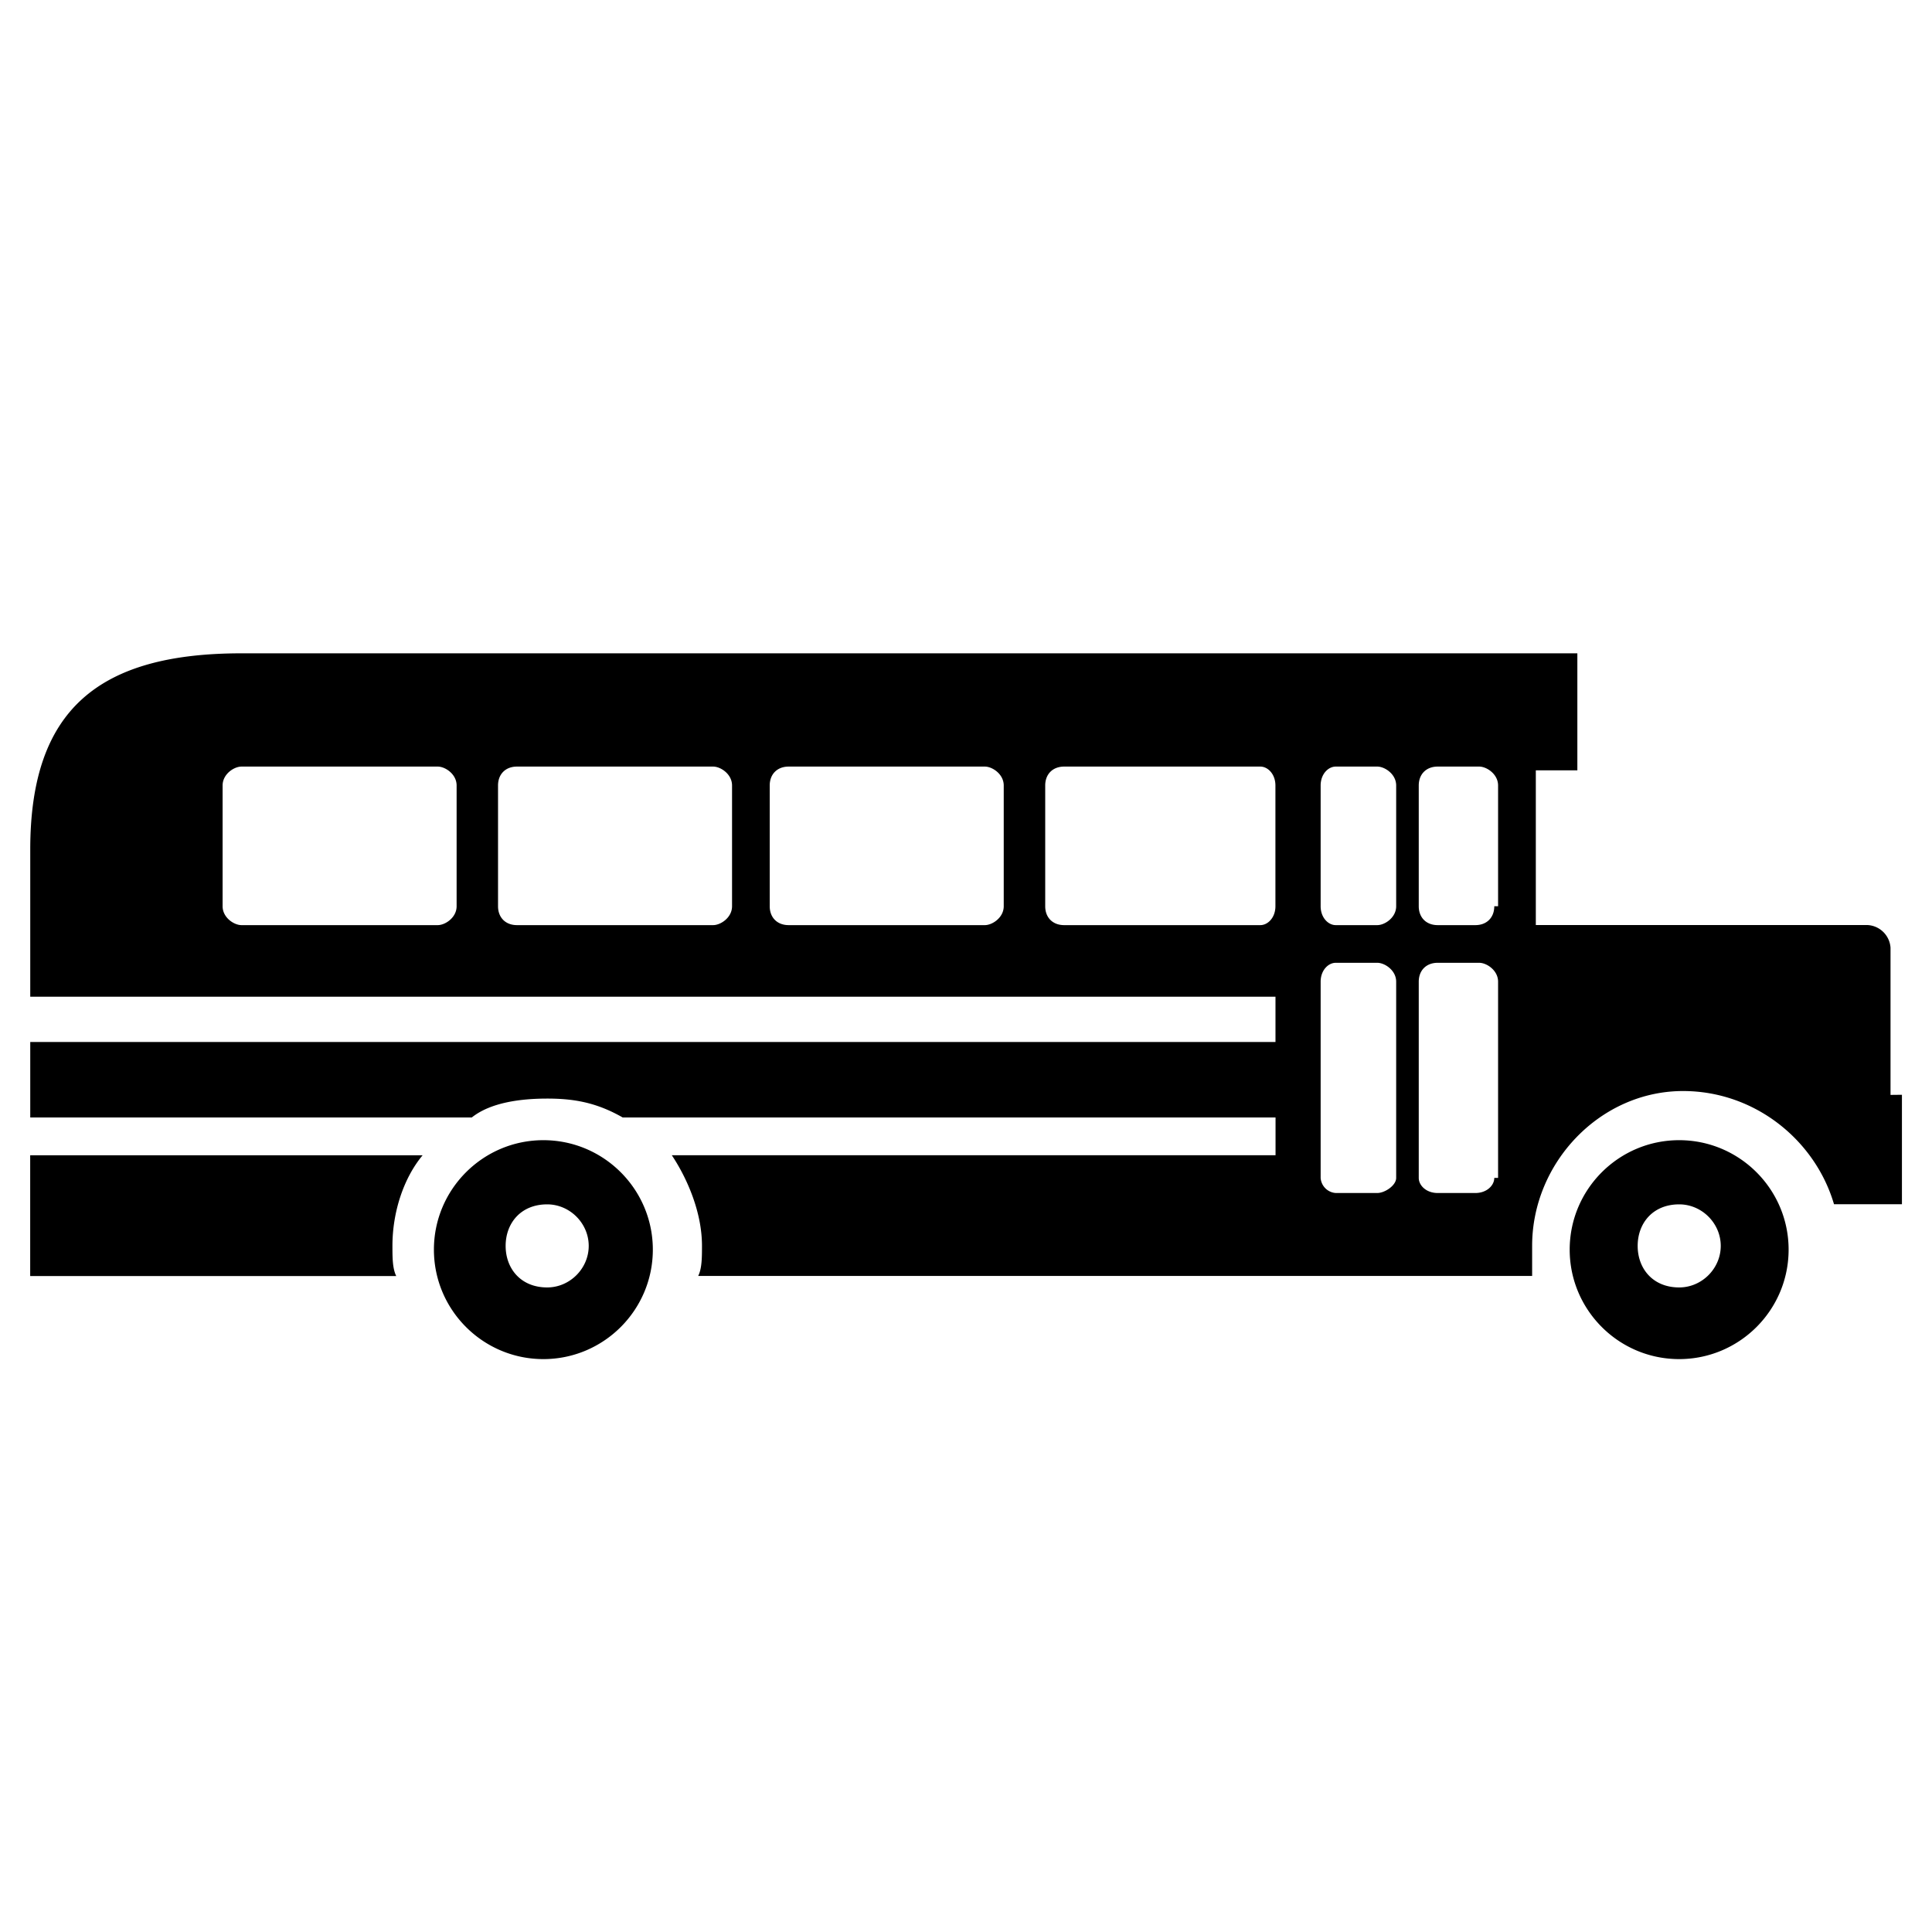 <svg xmlns="http://www.w3.org/2000/svg" role="img" width="32" height="32" viewBox="0 0 32 32"><path d="M10.813 20.698c0 1-.813 1.813-1.813 1.813s-1.813-.813-1.813-1.813S8 18.885 9 18.885s1.813.813 1.813 1.813zm-1.75-.75c-.438 0-.688.313-.688.688s.25.688.688.688c.375 0 .688-.313.688-.688s-.313-.688-.688-.688zm20.562.75c0 1-.813 1.813-1.813 1.813s-1.813-.813-1.813-1.813.813-1.813 1.813-1.813 1.813.813 1.813 1.813zm-1.812-.75c-.438 0-.688.313-.688.688s.25.688.688.688c.375 0 .688-.313.688-.688s-.313-.688-.688-.688zm3.5-1.813v-2.438a.403.403 0 00-.375-.375h-5.5v-2.563h.688v-1.938H4.001c-2.375 0-3.5.938-3.5 3.25v2.438h20.625v.75H.501v1.25h7.313c.313-.25.813-.313 1.25-.313s.813.063 1.25.313h10.813v.625h-10c.25.375.5.938.5 1.5 0 .188 0 .375-.063.5h13.813v-.5c0-1.375 1.125-2.563 2.5-2.563 1.188 0 2.188.813 2.5 1.875h1.125v-1.813zM7.563 15.01c0 .188-.188.313-.313.313H4c-.125 0-.313-.125-.313-.313v-2c0-.188.188-.313.313-.313h3.25c.125 0 .313.125.313.313zm4.562 0c0 .188-.188.313-.313.313h-3.25c-.188 0-.313-.125-.313-.313v-2c0-.188.125-.313.313-.313h3.25c.125 0 .313.125.313.313zm4.5 0c0 .188-.188.313-.313.313h-3.25c-.188 0-.313-.125-.313-.313v-2c0-.188.125-.313.313-.313h3.25c.125 0 .313.125.313.313zm4.5 0c0 .188-.125.313-.25.313h-3.25c-.188 0-.313-.125-.313-.313v-2c0-.188.125-.313.313-.313h3.25c.125 0 .25.125.25.313zm2 4.5c0 .125-.188.25-.313.25h-.688a.269.269 0 01-.25-.25v-3.25c0-.188.125-.313.25-.313h.688c.125 0 .313.125.313.313zm0-4.5c0 .188-.188.313-.313.313h-.688c-.125 0-.25-.125-.25-.313v-2c0-.188.125-.313.25-.313h.688c.125 0 .313.125.313.313zm1.625 4.5c0 .125-.125.25-.313.25h-.625c-.188 0-.313-.125-.313-.25v-3.25c0-.188.125-.313.313-.313h.688c.125 0 .313.125.313.313v3.25zm0-4.5c0 .188-.125.313-.313.313h-.625c-.188 0-.313-.125-.313-.313v-2c0-.188.125-.313.313-.313h.688c.125 0 .313.125.313.313v2zM7 19.135c-.313.375-.5.938-.5 1.5 0 .188 0 .375.063.5H.5v-2z"/></svg>